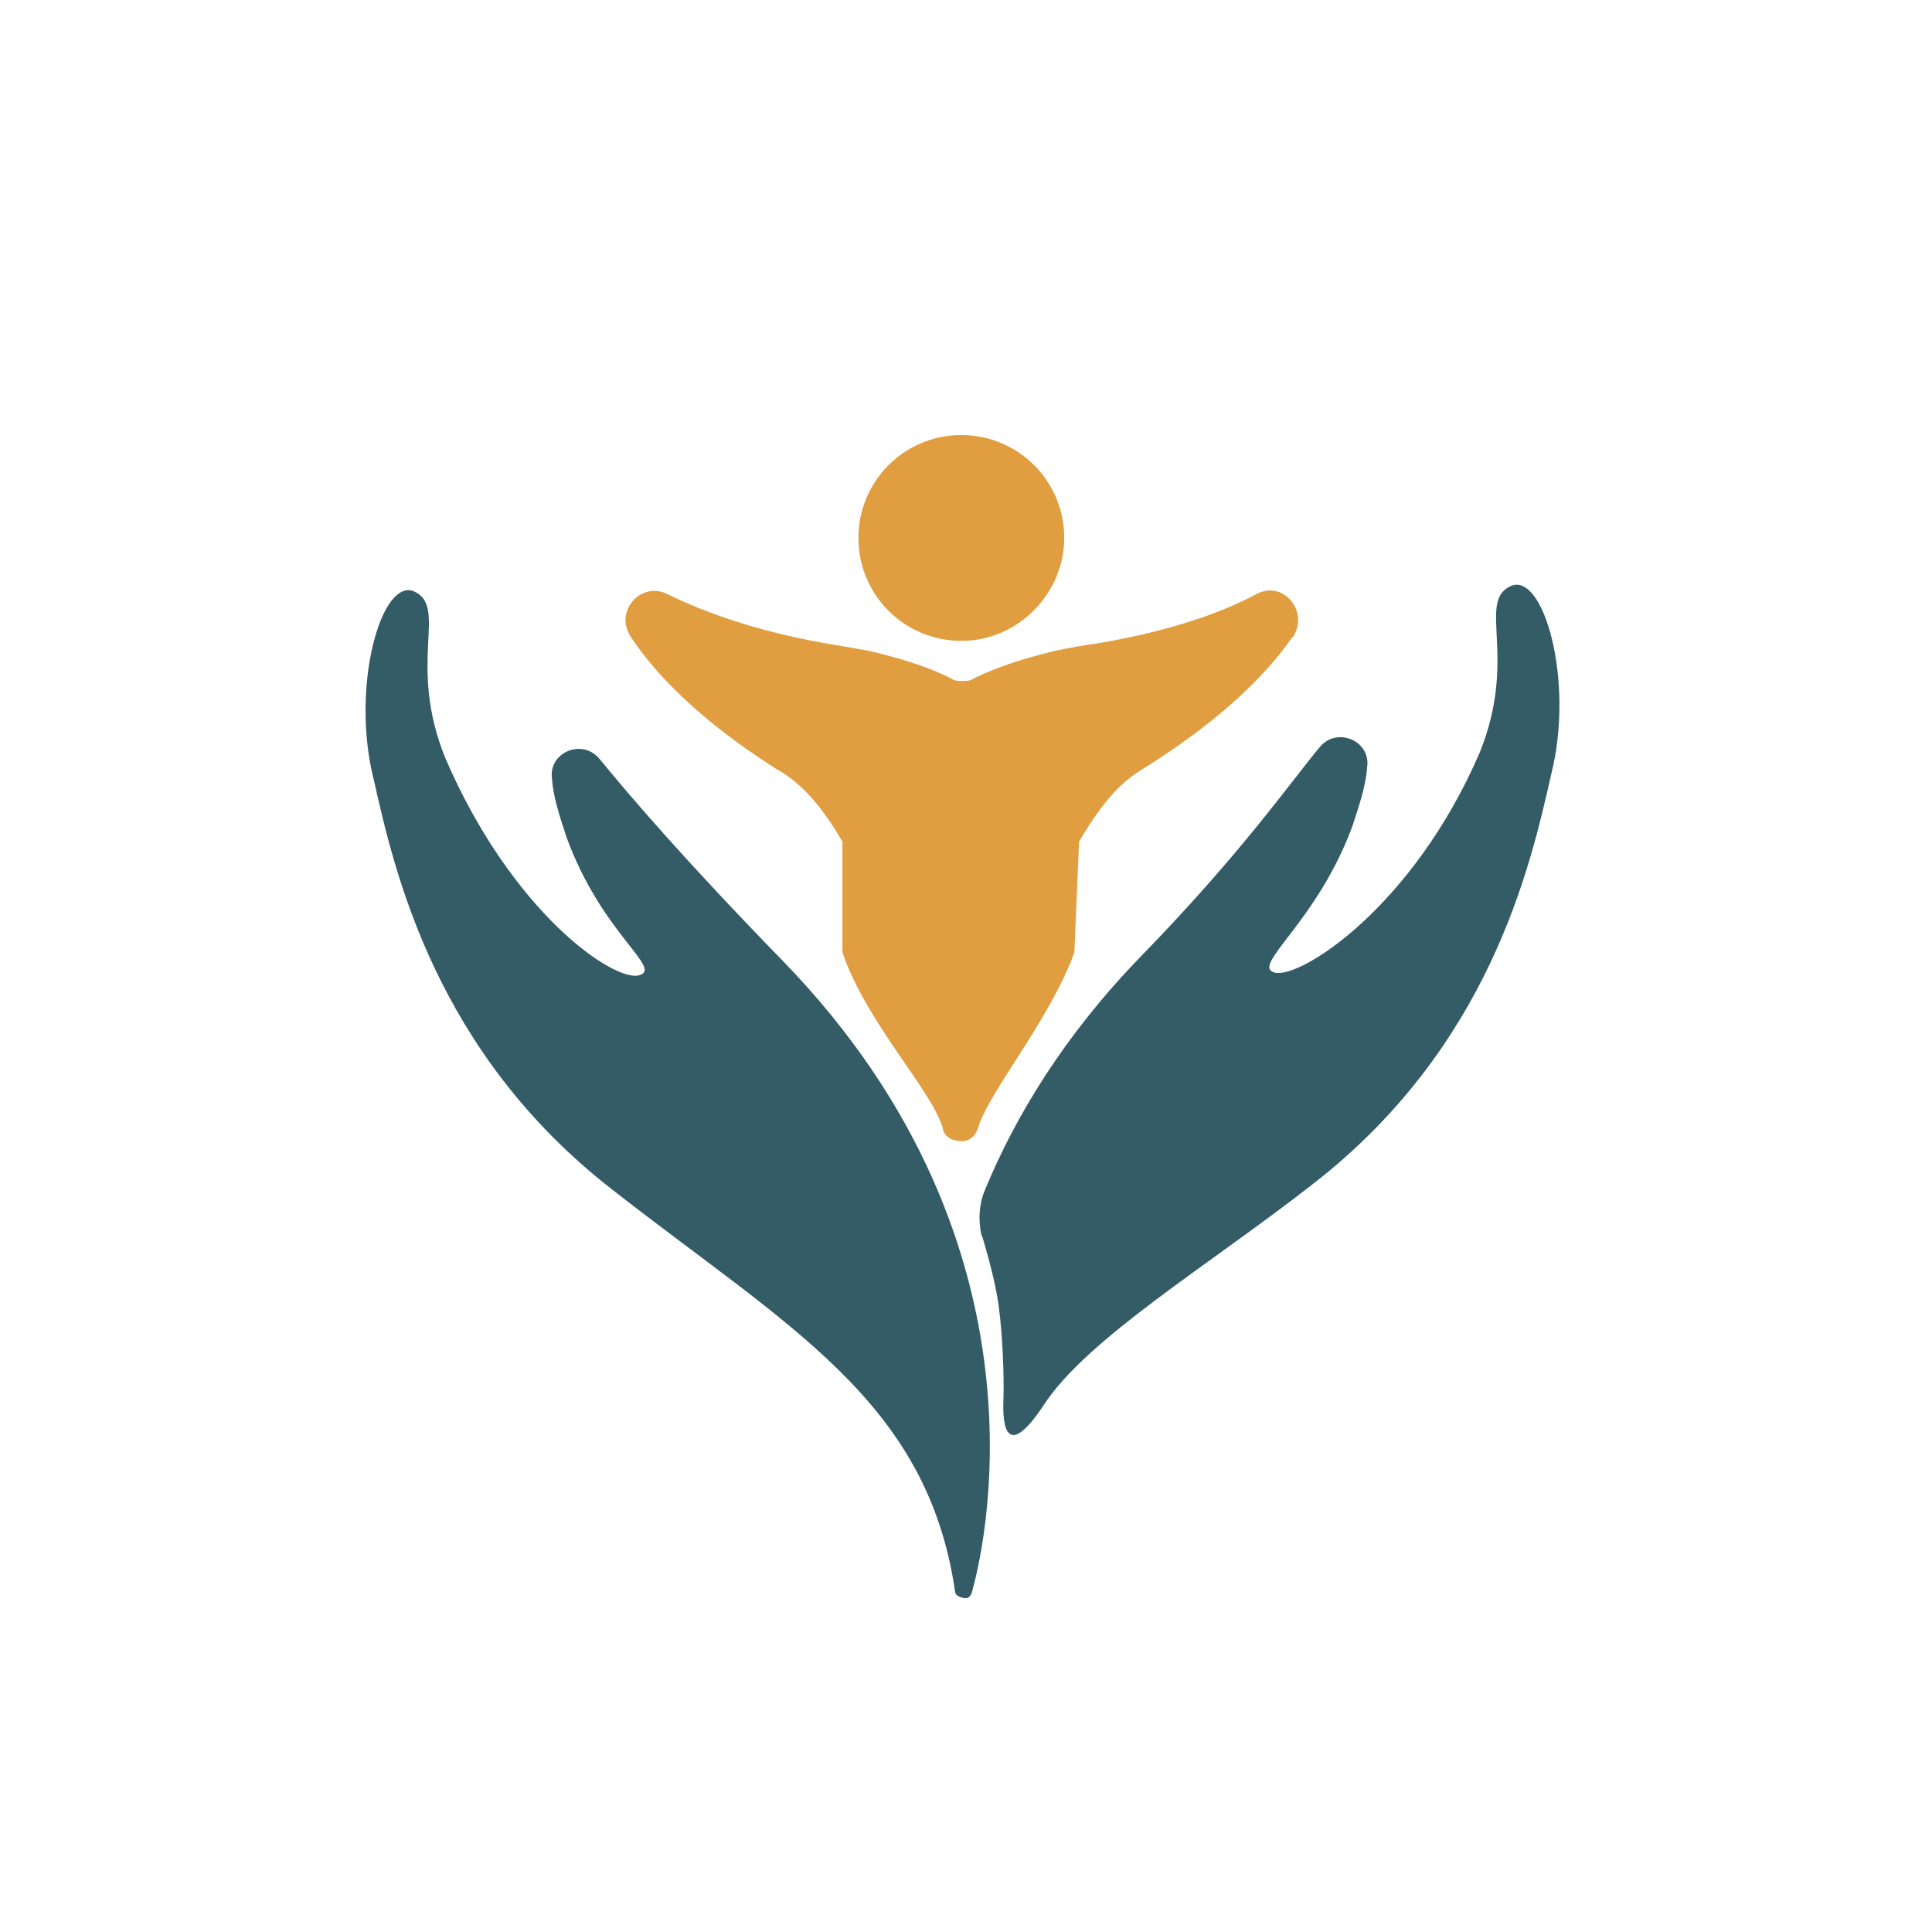 <svg xmlns="http://www.w3.org/2000/svg" id="Layer_1" data-name="Layer 1" viewBox="0 0 495.6 489.4"><defs><style>      .cls-1 {        fill: #345c66;      }      .cls-1, .cls-2 {        stroke-width: 0px;      }      .cls-2 {        fill: #e09e40;      }    </style></defs><path class="cls-1" d="M249.1,409c-.8,1.5-2,.9-2.7.7s-1.4-.7-1.4-1.4h0c-7.1-49-42.9-67.9-87.9-103.1-45.3-35.2-55.8-81.1-61.2-105.1-6.1-24,2-52.4,10.5-48.3s-2,18.3,7.8,42.6c17.2,39.9,43.3,57.5,49.7,55.8s-9.5-10.5-18.6-35.5c-2-6.1-3.4-10.5-3.7-14.9-1-6.8,7.8-10.5,12.2-5.1,7.8,9.5,21.6,25.7,47.3,52.1,71.3,73.7,50.6,153.2,48.2,161.7,0,0-.1.4-.2.5Z"></path><path class="cls-1" d="M251.8,317c-.9-3.9-.7-7.9.8-11.6,8-19.4,20.6-40,40.1-60.1,25.7-26.4,38-44.2,45.8-53.6,4.4-5.4,13.2-1.7,12.2,5.1-.3,4.4-1.7,8.8-3.7,14.9-9.1,25-26.4,36.1-20,37.8s35.4-16.6,52.6-56.5c9.8-24.3-.7-38.5,7.8-42.6,8.5-4.1,16.6,24.3,10.5,48.3-5.4,24-15.9,70-61.2,105.1-26.2,20.5-57.6,39.4-68.8,56.4s-10.6,1.8-10.5-1.1c.2-6.1-.2-16.4-1.2-24s-4.3-18.1-4.3-18.1h0Z"></path><g><path class="cls-2" d="M331.5,163.4l-.3.5c-7.1,10.1-19.2,21.6-38.1,33.4-6.8,4.1-11.3,10.2-16.3,18.6l-1.2,28.4h0c-6.4,17.6-22,35.8-24.7,45-.7,2.4-2.7,3.7-4.7,3.4-1.7,0-4.1-1-4.4-3.4-2.7-9.5-19.6-27-25.7-45h0v-28.4c-4.7-8.1-10.1-14.9-16.9-18.6-19.3-12.2-31.1-24.3-37.5-34.1-4.1-6.4,2.7-14.2,9.5-10.8,9.5,4.7,23,9.5,39.9,12.5,4.1.7,8.1,1.4,11.5,2,11.8,2.7,17.9,5.4,21.3,7.1,1,.7,2,.7,3,.7s2,0,3-.7c2.7-1.4,9.5-4.4,21-7.1,3.4-.7,7.1-1.4,11.5-2,17.2-3,30.4-7.4,39.9-12.5,6.8-3.7,13.5,4.4,9.5,10.8h0v.3h-.3Z"></path><path class="cls-2" d="M273,138c0,14.2-11.8,26.4-26.4,26.4s-26.4-11.8-26.4-26.4,11.8-26.4,26.4-26.4,26.4,11.8,26.4,26.4"></path></g></svg>